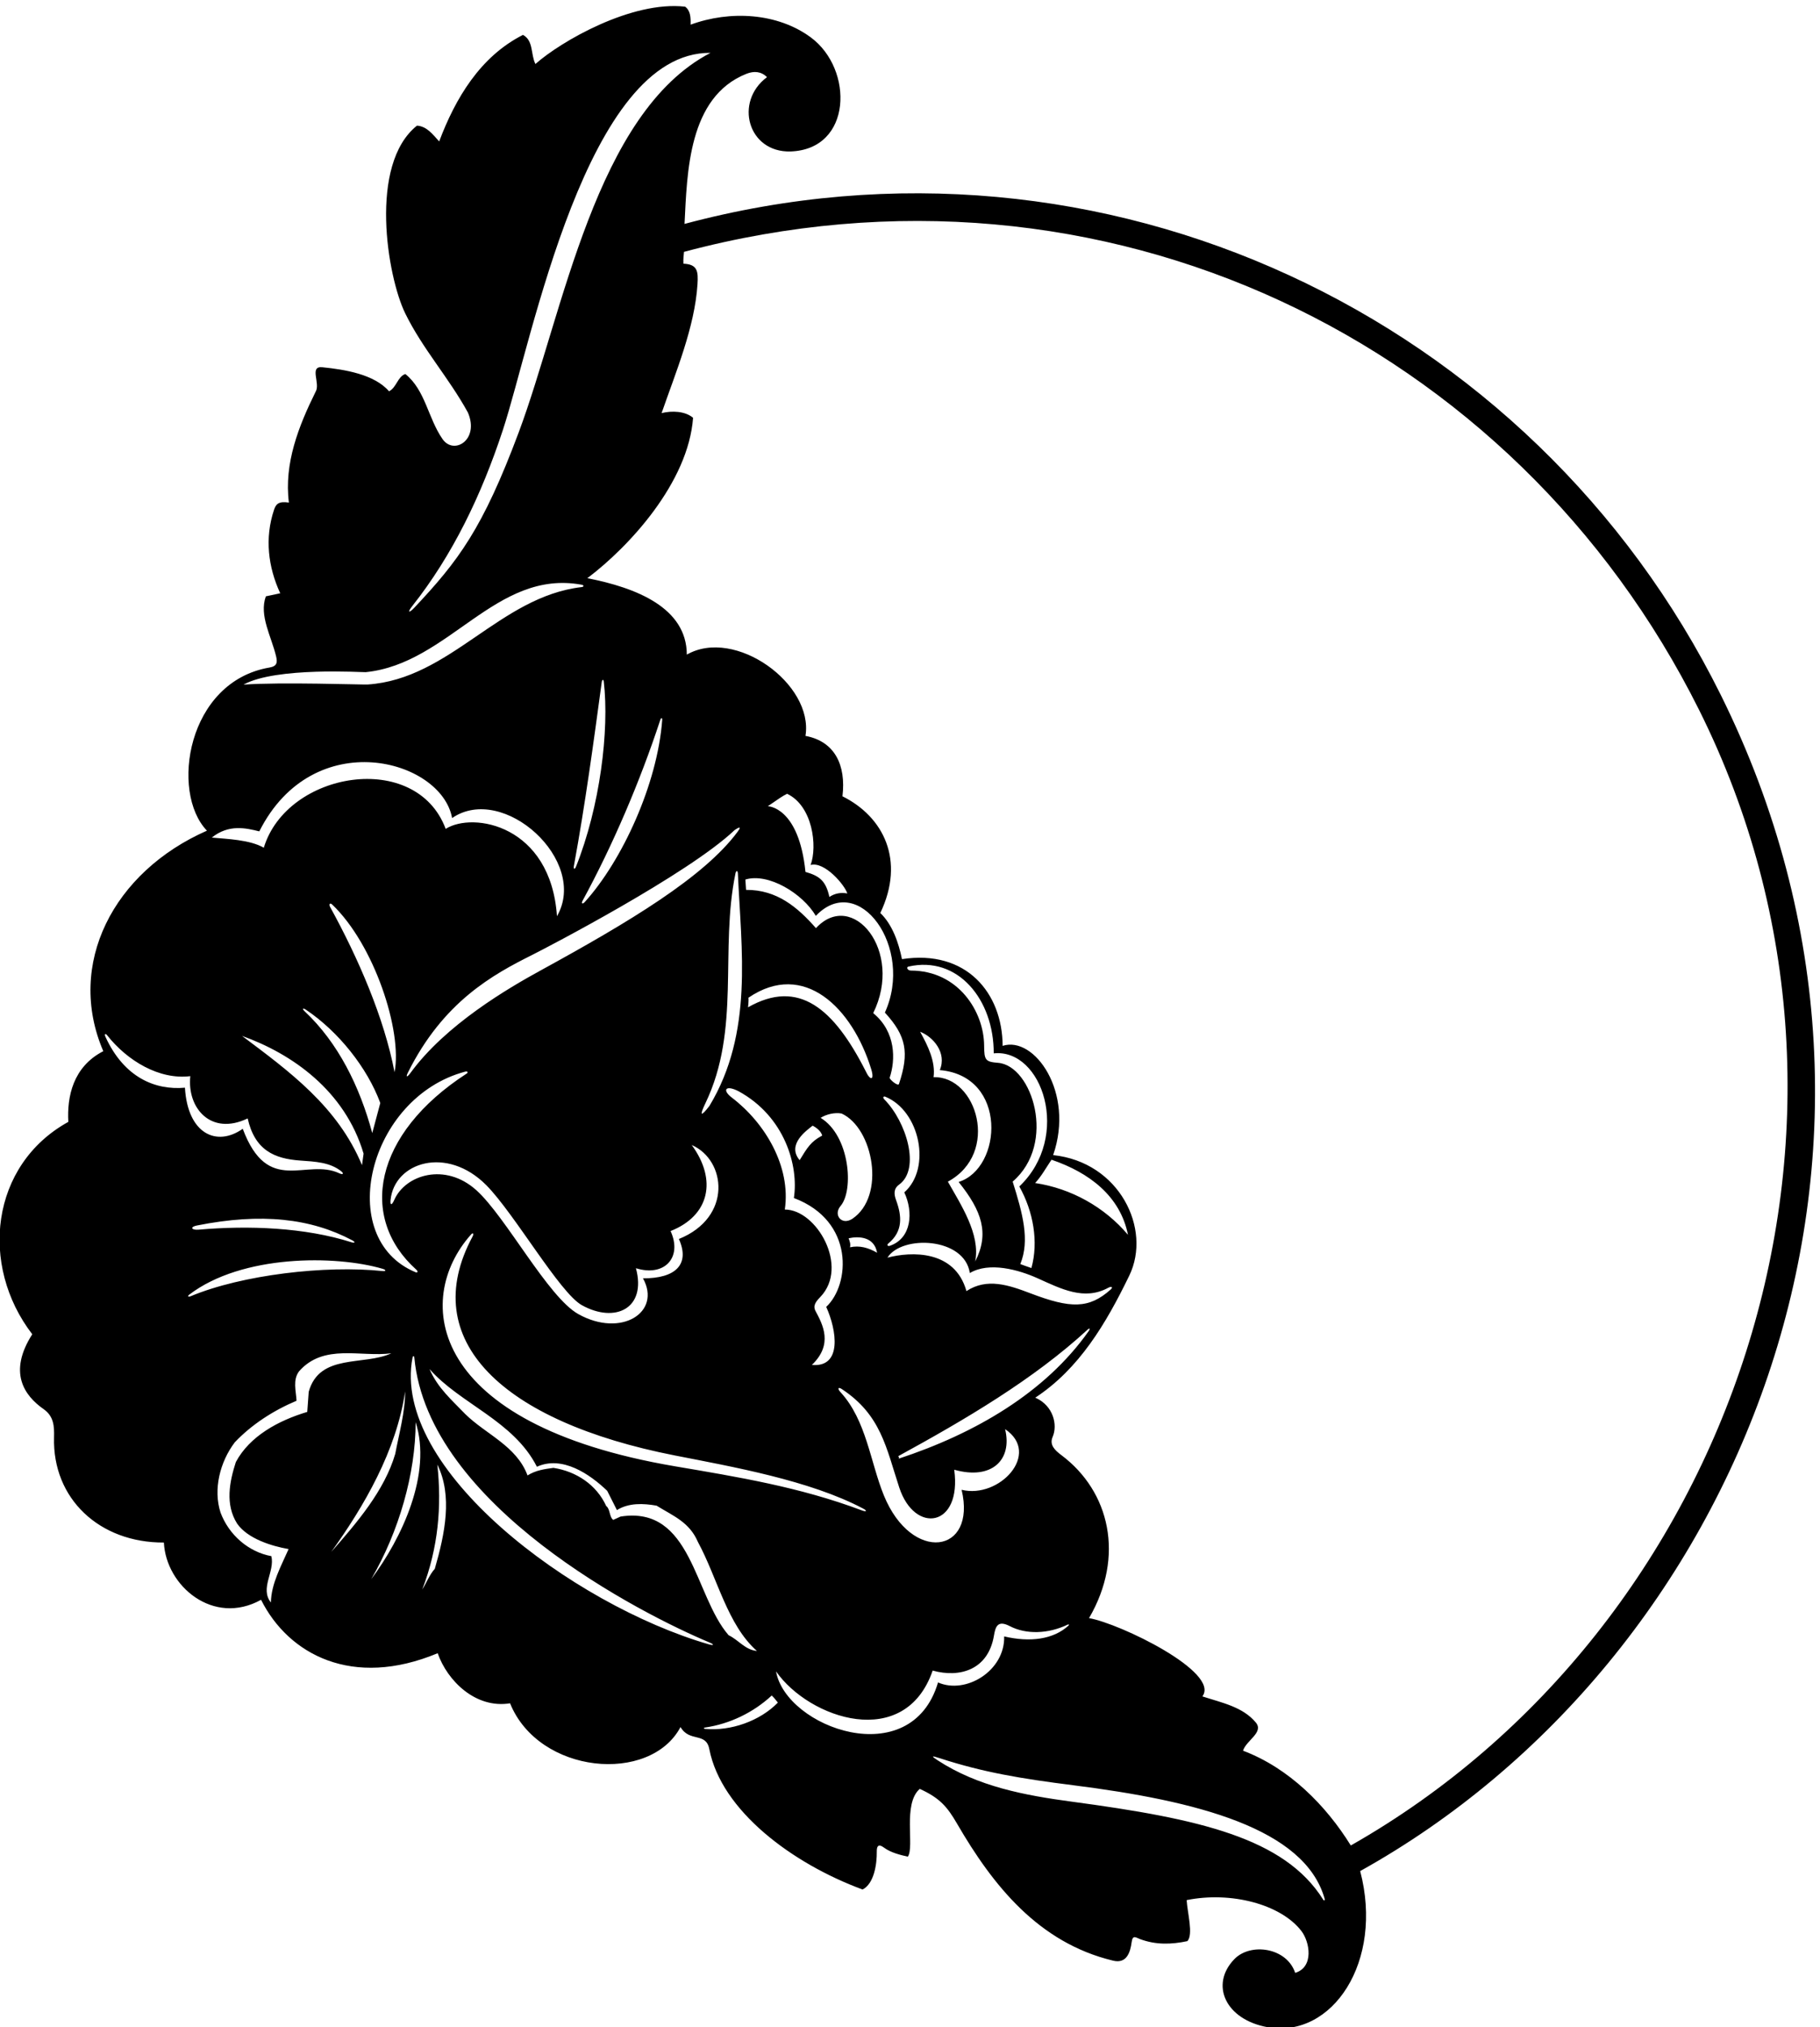<?xml version="1.0" encoding="UTF-8" standalone="no"?>
<svg xmlns:inkscape="http://www.inkscape.org/namespaces/inkscape" xmlns:sodipodi="http://sodipodi.sourceforge.net/DTD/sodipodi-0.dtd" xmlns="http://www.w3.org/2000/svg" xmlns:svg="http://www.w3.org/2000/svg" version="1.1" id="svg1" width="681.61" height="758.903" viewBox="0 0 681.61 758.903">
  <defs id="defs1"></defs>
  <g id="g1" transform="translate(-63.035,-149.655)">
    <path id="path1" d="M 5319.38,4858.82 C 4790.11,5925.27 3580.36,6499.8 2401.49,6184.41 c 7.45,144.25 10.2,357.11 174.18,422.45 22.13,8.73 41.84,6.56 58.1,-9.29 -93.28,-69.5 -53.66,-212.38 65.98,-209.24 174.67,5.76 178.45,231.49 57.51,320.88 -94.1,69.56 -227.98,76.61 -338.69,35.97 0.62,21.19 -0.5,39.34 -15.34,50.65 -150,17.28 -349.38,-97.23 -421.61,-161.36 -13.68,27.11 -4.86,65.81 -35.08,81.94 -120.24,-60.77 -190.33,-178.61 -235.94,-299.91 -17.84,19.74 -34.59,42.61 -62.52,44.51 -137.07,-109.55 -83.25,-425.84 -33.17,-528.21 48.98,-100.1 122.12,-180.11 176.51,-279.08 33.34,-76.95 -39.37,-121.11 -71.46,-74.76 -41.1,59.38 -48.19,137.56 -104.61,182.98 -21.76,-7.1 -24.93,-38.37 -45.96,-48.6 -41.18,47.95 -124.96,61.3 -187.51,67.63 -38.49,4.28 -4.85,-45.92 -19.31,-69.13 -47.78,-96.61 -89.09,-201.39 -75.17,-311.66 -29.6,4.3 -36.57,-4.57 -41.98,-20.82 -26.32,-79.05 -16.75,-160.23 17.59,-234.51 l -40.49,-8.65 c -19.5,-54.23 15.43,-112.25 28.85,-168.87 3.78,-15.97 3.71,-27.72 -18.53,-31.5 C 1000.59,4896.43 952.59,4584.8 1056.66,4476.68 792.813,4360.59 659.395,4100.88 764.813,3856.05 679.203,3812.09 662.344,3727.34 666.379,3657.1 446.785,3535.84 415.504,3253.36 564.805,3059.35 c -68.489,-107.24 -22.957,-172.33 32.191,-210.92 28.559,-19.99 29.996,-48.49 29.133,-79.09 -4.856,-172.25 127.226,-297.02 309.312,-296.23 5.774,-121.91 139.009,-235.83 273.619,-161.13 77.17,-153.93 257.18,-250.49 497.37,-150.37 26.96,-77.48 106.77,-156.75 203.78,-140.95 81.09,-200.21 394.59,-227.85 479.99,-66.84 25.45,-43.69 71.57,-13.37 81.05,-61.99 33.88,-173.68 233.63,-322.19 431.65,-395.29 32.32,16.55 40.44,71.31 39.97,106.6 -0.17,12.32 2.44,24.72 20.92,10.91 17.99,-13.43 45.09,-20.3 66.5,-25.04 19.34,27.49 -15.11,148.51 33.54,190.77 56.78,-25.78 77.72,-50.88 105.03,-97.89 101.27,-174.37 229.46,-334.92 438.93,-385.46 38.36,-9.68 48.93,22.67 52.84,52.59 2.73,20.95 12.35,12.15 23.24,8.08 45.17,-16.9 89.12,-15.24 133.61,-5.83 17.35,18.74 -0.22,80.59 -2.05,115.46 124.75,25.17 264.77,-11.56 322.87,-86.68 24.27,-31.39 35.83,-102.12 -17.33,-118.07 -23.43,71.17 -125.3,85.89 -171.08,38.79 -69.84,-71.84 -25.12,-170.77 93.91,-191.79 181.61,-32.09 327.2,184.32 260.24,439.49 1067.98,594.04 1655.46,2020.59 1015.34,3310.35 z m -3684.63,249.9 c 113.32,143.13 194.77,311.64 255.55,496.65 82.22,250.27 234.93,1064.05 584.37,1060.47 C 2150.4,6497.38 2060.45,5934 1934.48,5597.44 1832.94,5326.15 1764.86,5236.23 1640.9,5104.49 c -15.9,-16.9 -20.37,-13.73 -6.15,4.23 z m -131.09,-185.93 c 235.02,23.66 365.61,290.19 607.84,246.16 7.23,-1.31 7.34,-5.86 0.16,-6.7 -231.48,-27.12 -369.48,-258.93 -602.82,-274.21 -11.78,-0.78 -245.11,7.32 -349.2,-0.33 91.58,50.55 336.79,34.36 344.02,35.08 z m 1356.2,-622.81 c -17.58,3.21 -34.42,0.75 -50.5,-9.85 -9.69,44.9 -27.42,59.17 -67.3,70.44 -18.73,183.81 -105.95,184.92 -105.95,184.92 31.88,21.84 40.37,28.16 54.21,35 72.16,-34.22 85.81,-147.77 66.18,-200.39 39.4,10.73 96.39,-56.71 103.36,-80.12 z m -88.66,-63.1 c 120.73,126.8 277.55,-89.22 194.48,-272.19 60.38,-65.78 69.12,-112.7 39.67,-200.89 -2.59,-7.74 -27.62,13.29 -26.13,17.74 16.58,49.58 18.08,128.73 -46.43,181.65 86.57,175.58 -58.83,349.82 -161.2,239.17 -51.52,58.52 -109.68,108.31 -196.82,107.66 l -1.93,29.13 c 64.67,19.61 161.31,-39.29 198.36,-102.27 z m 191.66,-1631.24 c -38.16,93.49 -49.43,211.94 -122.27,290.83 -9.01,9.76 -6.92,15.68 3.98,8.49 110.29,-72.72 124.77,-165.13 161.64,-277.21 43.38,-131.89 176.68,-112.01 154.75,50.33 105.4,-29.91 164.43,27.63 143.21,114.21 102.59,-69.01 -16.31,-196.86 -122.44,-170.72 43.19,-181.11 -140.74,-207.27 -218.87,-15.93 z M 1155.53,3899.05 c 140.77,-50.35 289.56,-154 342.23,-331.35 l -4.45,-32.46 c -68.69,165.24 -205.22,264.32 -337.78,363.81 z m 308.04,-580.78 c -130.71,41.68 -290.02,47.8 -430.18,35.42 -20.44,-1.8 -25.43,7.66 -5.14,11.71 182.46,36.37 321.29,19.96 437.51,-41.62 9.47,-5.02 8.05,-8.77 -2.19,-5.51 z m -131.41,649.68 c -8.12,7.62 -5.91,10.92 3.33,4.72 91.67,-61.42 172.65,-163.28 209.32,-262.45 l -22.61,-84.63 c -35.59,132.01 -96.42,254.39 -190.04,342.36 z m 77.25,300.75 c 117.87,-112.19 198.06,-355.57 175.56,-471.91 -29.34,153.22 -102.14,321.08 -181.49,465.22 -4.3,7.83 -0.27,12.59 5.93,6.69 z m 374.36,-470.25 c 6.68,1.77 9.47,-2.06 4.16,-5.49 -262.8,-170.14 -304.68,-406.01 -141.69,-551.89 5.34,-4.78 3.99,-9.7 -2.02,-7.21 -229.56,95.17 -133.68,491.98 139.55,564.59 z m -199.56,-360.96 c -6.83,-15.61 -12.14,-16.34 -10.5,-0.26 10.85,106.45 158.4,153.88 269.86,41.43 79.41,-80.48 206.56,-303.07 268.94,-337.6 93.48,-51.76 182.7,-9.36 152.14,104.15 79.67,-25 131.75,29.51 97.59,104.63 109.62,43.15 131.67,143.66 59.52,242.12 97.14,-42.17 115.18,-203.68 -36.15,-264.49 32.07,-71.61 -9.47,-111.27 -101.11,-110.72 52.94,-95.45 -61.25,-168.13 -182.1,-100.67 -85.29,47.62 -203.5,273.16 -286.86,348.45 -88.15,79.6 -200.49,43.34 -231.33,-27.04 z m 401.59,-751.06 c 71.37,32.37 148.84,-20.63 197.96,-67.75 l 27.36,-54.21 c 33.6,20.79 73.97,18.97 111.63,12.46 47.26,-29.23 92.43,-46.22 116.34,-102 55.25,-101.93 83.06,-233.66 166.27,-306.96 -33.27,2.96 -51.44,30.8 -79.78,44.32 -97.29,112.01 -103.24,365.38 -304.12,333.97 l -20.72,-9.4 c -11.29,8.07 -8.45,30.87 -19.74,38.93 -27.14,59.86 -84.54,97.68 -148.66,107.46 -24.16,-3.32 -49.17,-6.34 -72.93,-21.27 -30.78,83.19 -117.79,115.9 -175.59,172.96 -37,38.74 -77.55,73.09 -100.42,126.56 86.22,-98.3 236.61,-145.3 302.4,-275.07 z m 388.16,1.39 c -695.96,118.43 -737.51,468.63 -573.49,652.42 5.64,6.31 8.32,1.9 4.04,-6.06 -156.93,-291.78 83.91,-520.58 569.45,-615.95 162.68,-31.96 380.28,-70.11 530.54,-149.57 12.39,-6.56 9.49,-10.02 -3.61,-5.09 -175.67,66.04 -349.89,94.13 -526.93,124.25 z m 410.75,980.61 c 16.23,10.13 39.35,15.76 59.02,12.18 89.42,-40.77 125.47,-233.15 29.76,-296.69 -29.75,-18.97 -53.88,11.58 -32.6,36.44 37.89,44.27 26.2,197.84 -56.18,248.07 z m -203.26,338.06 c 156.09,106.47 292.65,-28.21 345.85,-201.54 9.58,-31.2 -2.88,-33.3 -16.07,-4.34 -89.54,175.83 -188.19,260.1 -330.89,178.94 0,0 2.3,19.16 1.11,26.94 z m 282.05,-677.06 c 28.94,6.46 72.27,4.52 80.2,-40.66 -25.56,14.67 -49.78,21.07 -76.35,15.34 2.31,8.68 -0.49,16.63 -3.85,25.32 z m -101.4,316.94 c 10.46,-5.19 23.37,-14.91 27.13,-27.78 -32.76,-17.35 -41.96,-34.25 -63.62,-69.26 -37.62,44.7 21.34,84.64 36.49,97.04 z m 242.5,-937.19 c 2.1,3.03 -0.1,4.81 -1.15,7.11 186.02,101.8 379.87,214.95 533.61,356.59 5.25,4.84 7.06,1.83 2.64,-4.45 -122,-173.14 -319.51,-288.27 -535.1,-359.25 z m 371.24,465.27 c -61.46,23.42 -122.67,44.32 -180.54,6.35 -32.57,116.28 -155.28,111.75 -222.42,94.13 40.04,64.3 216.94,57.92 231.98,-43.3 54.74,32.45 137.49,9.3 191.25,-14.93 66.34,-29.9 131.03,-63.28 198.34,-26.65 9.24,5.03 14.78,2.15 7,-4.79 -61.27,-54.72 -112.97,-53.72 -225.61,-10.81 z m -202.55,313.5 c 65.82,-81.83 87.02,-145.03 46.66,-223.8 15.34,76.35 -40.86,160.5 -76.9,224.66 148.09,80.48 80.99,298.25 -40.33,293.99 5.9,43.61 -15.61,87.99 -37.86,127.86 36.07,-13.56 76.08,-58.99 55.44,-107.85 192.13,-16.58 176.25,-276.7 52.99,-314.86 z m 215.46,-2.99 c 17.7,19.13 29.95,41.65 46.05,65.61 105.83,-35.97 193.5,-101.93 215.37,-211.37 -66.04,78.3 -160.17,130.61 -261.42,145.76 z m -44.55,-9.71 c 39.48,-70.23 54.59,-156.12 34.01,-229.55 -12.58,4.01 -23.57,8.56 -31.21,11.13 27.53,67.45 6.34,143 -21.51,232.13 124.77,107.34 55.06,326.4 -40.78,334.24 -36.29,2.97 -39.32,7.47 -39.6,48.98 -0.65,94.71 -72.09,210.41 -206.1,210.75 -9.87,0.03 -13.86,9.63 -7.09,11.18 139.18,31.87 240.8,-92.97 240.22,-244.2 136.93,14.29 220,-233.93 72.06,-374.66 z m -323.92,-16.58 c 25.92,-55.08 20.98,-129.48 -40.9,-150.45 -5.98,-2.02 -8.72,2.71 -4.15,6.48 41.72,34.32 38.48,77.16 22,121.97 -5.83,15.84 -7.92,32.05 8.47,43.84 60.77,43.69 20.93,176.78 -41.93,240.14 -4.63,4.67 -2.48,9.5 3.08,7.24 97.69,-39.75 130.67,-201.43 53.43,-269.22 z m -310.87,-15.92 c 171.89,-64.64 158.11,-244.25 91.05,-306.38 30.02,-66.17 45.36,-171.21 -40.41,-163.36 60.88,58.14 30.54,113.78 10.22,151.91 -8.14,15.29 1.7,26.98 13.55,39.3 82.21,85.51 -10.61,246.38 -99.96,246.12 17.81,121.02 -55.62,243.78 -148.96,314.86 -28.57,21.76 -17.77,36.73 18.37,18.28 131.06,-71.33 169.97,-210.54 156.14,-300.73 z m -237.73,259.34 c -24.46,-31.78 -28.74,-28.65 -11.36,7.51 100,207.93 39.79,430.67 84.66,647.03 1.74,8.42 6.36,8.17 6.73,-0.4 9.53,-214.89 44.06,-448.41 -80.03,-654.14 z m 79.24,771.51 c -94.58,-127.53 -303.52,-252.83 -554.96,-390.48 -90.46,-49.52 -266.88,-152.16 -366.33,-288.46 -9.35,-12.81 -13.7,-12.28 -7.37,0.48 99.67,200.52 240.27,276.86 350.7,332.06 38.9,19.44 438.99,227.21 568.94,350.59 0,0 26.51,19.39 9.02,-4.19 z m -212.34,314.2 c -13.52,-180.1 -112.56,-395.39 -217.85,-511.76 -6.46,-7.14 -10.69,-4.54 -6.35,3.42 84.72,155.38 162.17,336.4 218.84,509.08 2.22,6.75 5.89,6.3 5.36,-0.74 z m -242.57,-412.1 c -3.74,-9.36 -7.83,-7.77 -6,2.19 31.78,172.8 55.76,350.14 78.31,516.8 1.01,7.44 4.98,8.81 5.79,1.79 16.03,-138.33 -10.94,-352.39 -78.1,-520.78 z m -891.93,99.01 c 152.21,301.93 512.94,203.33 542.92,37.46 144,98.98 385.69,-120.07 295.28,-276.22 -17.51,256.58 -236.12,294.72 -313.4,245.79 -82.91,222.69 -446.78,162.37 -512.13,-53.06 -39.4,22.84 -105.26,24.61 -146.4,28.53 47.84,38.35 96.35,26.81 133.73,17.5 z M 994.727,3753.27 c -83.122,-7.52 -171.172,28.04 -223.95,143.5 -3.5,7.65 -0.082,10.38 4.934,4.03 56.465,-71.49 146.668,-125.99 234.109,-115.01 -9.51,-89.4 57.71,-168.75 161.52,-118.99 20.11,-89.21 74.85,-113.42 147.9,-118.54 42.53,-2.98 84.51,-4.9 115.96,-30.55 7.87,-6.41 4.1,-9.99 -5.5,-5.46 -93.32,44.02 -201.09,-64.53 -272.2,125.38 -73.32,-51.68 -155.14,-14.56 -162.773,115.64 z m 11.933,-582.61 c 148.52,113.48 412.25,111.7 544.36,72.99 10.78,-3.16 10.57,-7.55 0.14,-6.45 -160,16.89 -395.7,-10.48 -540.03,-70.73 -7.2,-3.01 -10.12,-0.13 -4.47,4.19 z m 336.61,-273.19 -4.13,-56.7 c -80.68,-24.09 -162.1,-67.95 -201.08,-141.14 -17.94,-55.33 -30.55,-119.34 3.61,-173.24 29.78,-42.71 97.44,-63.37 144.93,-71.68 -20.44,-46.75 -48.94,-97.14 -49.82,-150.28 -31.88,39.68 11.79,87.23 1.26,130.34 -65.16,12.09 -119.62,60.25 -143,122.52 -21.28,65.29 -1.65,142.89 40.03,197.88 47.43,49.96 108.04,89.24 173.86,117.01 -1.23,27.2 -11.35,58.7 7.39,83.16 69.75,78.81 173.17,38.97 259.59,50.4 -77.45,-35.81 -202.21,0.6 -232.64,-108.27 z m 63.52,-450.71 c 92.27,128.58 183.31,284.37 208.04,451.72 0.05,-58.26 -17.58,-120.39 -27.88,-175.71 -30.53,-104.06 -108.33,-194.17 -180.16,-276.01 z m 112.49,-76.67 c 78.05,133.93 124.95,296.77 125.08,441.86 46.53,-145.45 -38.68,-326.35 -125.08,-441.86 z m 179.01,29.13 c -14.77,-16.41 -23.26,-39 -35.31,-58.34 45.51,118.48 55.02,235.21 42.47,351.66 43.34,-87.91 21.48,-194.28 -7.16,-293.32 z m -62.66,594.55 c 1.03,5.28 4.54,5.11 5.03,-0.16 38.82,-417.08 642.76,-723.05 830.68,-801.57 14.75,-6.16 13.26,-9.7 -2.11,-5.24 -384.54,111.77 -894.22,494.91 -833.6,806.97 z m 824.45,-1045.19 c -5.3,0.48 -5.72,3.15 -0.76,3.87 69.1,10.04 135.71,41.89 187.66,90.06 5.8,-5.12 12.05,-12.94 17.36,-19.89 -50.68,-52.05 -133.05,-80.6 -204.26,-74.04 z m 199.1,161.91 c 93.68,-134.01 362.84,-224.38 441.03,2.23 77.32,-21.31 156.61,2.66 172.6,98.59 4.31,25.89 10.8,44.14 44.88,26.4 45.32,-23.58 107.51,-22.03 162.15,4.16 3.7,1.77 5.77,0.19 3.02,-2.35 -42.91,-39.55 -109.14,-47.58 -181.3,-30.63 2.61,-96.66 -107.83,-164 -186.21,-129.55 -75.71,-256.05 -428.34,-127.19 -456.17,31.15 z m 1540.78,-642.58 c -108.91,173.81 -348.28,227.68 -707.28,275.8 -132.58,17.78 -264.66,42.35 -378.34,116.46 -19.3,12.58 -17.31,13.51 5.2,6.17 122.16,-39.86 229.05,-57.71 375.7,-76.21 347.39,-43.81 652.46,-120.97 708.65,-319.33 1.39,-4.92 -1.45,-6.84 -3.93,-2.89 z m 77.66,152.59 c -70.09,113.25 -174.66,218.31 -303.49,266.75 9.02,29.08 58.89,51.16 36.37,78.95 -36.79,44.39 -94.63,55.63 -150.79,73.88 51.06,68.1 -231.92,205.17 -319.17,220.28 101.59,174.28 58.08,356.92 -77.72,458.62 -18.85,14.11 -34.38,29.15 -24.76,51.44 14.84,34.39 1.28,87.35 -46.57,109.35 l -2.51,0.94 c 124.04,81.54 199.36,208.6 264.94,343.81 63.67,131.28 -27.69,319.35 -214.44,339.03 61.2,177.15 -53.37,336.43 -142.21,307.47 -0.76,149.29 -102.53,271.85 -283.49,244.09 -9.21,45.25 -26.59,96.89 -60.98,129.87 70.88,148.68 8.73,271.06 -106.62,328.47 10.57,88.01 -21.75,154.65 -104.14,169.97 23.59,146.23 -198.54,306.41 -334.13,228.76 -0.38,131.98 -142.09,188.18 -280.06,215.11 117.87,88.77 284.27,269.32 297.7,451.44 -22.48,18.96 -59.19,20.35 -88.6,13.26 39.33,113.84 93.23,241.18 101.02,362.36 2.39,37 0.01,56.31 -39.59,58.13 -0.75,14.52 0.69,20.59 1.62,33.29 1182.79,315.36 2341.28,-252.65 2858.42,-1289.34 583.66,-1170.04 94.92,-2585.32 -980.8,-3195.93" style="fill:#000000;fill-opacity:1;fill-rule:nonzero;stroke:none" transform="matrix(0.133,0,0,-0.133,0,1056)"></path>
  </g>
</svg>
